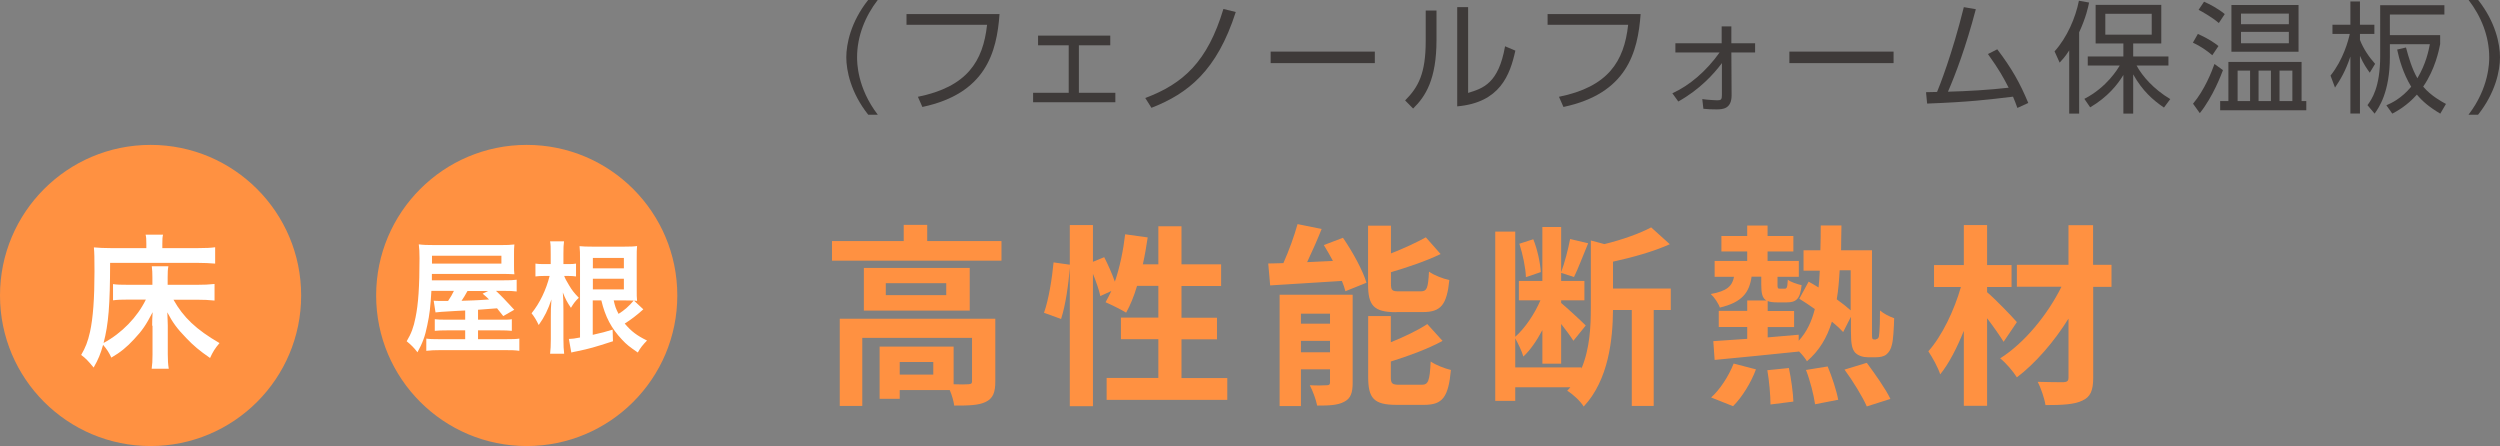 <?xml version="1.0" encoding="UTF-8"?>
<svg id="_レイヤー_2" data-name="レイヤー 2" xmlns="http://www.w3.org/2000/svg" width="206.37" height="36.82" viewBox="0 0 206.37 36.82">
  <rect x="0" y="0" width="206.37" height="36.82" fill="#808080" stroke="none"/>
  <defs>
    <style>
      .cls-1 {
        fill: #3e3a39;
      }

      .cls-1, .cls-2, .cls-3 {
        stroke-width: 0px;
      }

      .cls-2 {
        fill: #ff9141;
      }

      .cls-3 {
        fill: #fff;
      }
    </style>
  </defs>
  <g id="text">
    <g>
      <path class="cls-2" d="m82.67,19.9v1.62h-13.99v-1.62h5.92v-1.34h1.94v1.34h6.13Zm-.51,11.6c0,.88-.18,1.39-.8,1.68-.59.29-1.44.3-2.59.3-.05-.37-.19-.86-.37-1.28h-4.13v.72h-1.66v-4.31h6.11v3.11c.54.02,1.04.02,1.22,0,.24-.02.3-.06.3-.26v-3.57h-9.06v5.62h-1.86v-7.2h12.84v5.19Zm-2.11-9.38v3.52h-8.74v-3.52h8.74Zm-1.94,1.26h-4.99v.98h4.99v-.98Zm-1.07,6.5h-2.77v1.04h2.77v-1.04Z"/>
      <path class="cls-2" d="m101.31,31.2v1.81h-9.96v-1.81h4.27v-3.2h-3.09v-1.78h3.09v-2.62h-1.76c-.24.83-.56,1.6-.9,2.21-.38-.24-1.25-.67-1.7-.86.16-.29.32-.59.48-.93l-.91.42c-.1-.48-.34-1.18-.61-1.84v10.93h-1.91v-11.44c-.1,1.34-.35,3.11-.72,4.24l-1.41-.51c.38-1.06.67-2.85.79-4.16l1.34.19v-3.27h1.91v3.03l.93-.38c.32.62.66,1.39.88,2.02.4-1.17.69-2.54.85-3.91l1.86.26c-.11.75-.24,1.5-.4,2.22h1.28v-3.14h1.91v3.14h3.27v1.79h-3.27v2.62h2.93v1.78h-2.93v3.2h3.78Z"/>
      <path class="cls-2" d="m110.86,19.63c.79,1.15,1.63,2.67,1.94,3.71l-1.74.7c-.06-.26-.16-.54-.29-.85-2.11.14-4.29.27-5.92.37l-.16-1.81c.38,0,.8-.02,1.25-.03.45-1.01.9-2.24,1.17-3.22l1.99.4c-.37.93-.8,1.89-1.2,2.74l2.13-.1c-.24-.45-.5-.9-.75-1.31l1.6-.61Zm.8,11.96c0,.83-.16,1.3-.69,1.57-.54.3-1.28.32-2.24.32-.1-.5-.37-1.23-.61-1.68.56.03,1.2.02,1.41,0,.19,0,.26-.05.26-.24v-1.07h-2.4v3.03h-1.76v-9.19h6.03v7.27Zm-4.27-5.7v.83h2.4v-.83h-2.4Zm2.4,3.19v-.94h-2.4v.94h2.4Zm5.46-3.31c-1.87,0-2.32-.56-2.32-2.32v-4.82h1.89v2.29c1.07-.42,2.13-.91,2.88-1.33l1.22,1.38c-1.2.58-2.71,1.09-4.1,1.5v.94c0,.58.1.64.7.64h1.75c.51,0,.62-.24.69-1.63.38.29,1.17.59,1.68.7-.21,2.05-.7,2.64-2.18,2.64h-2.21Zm2.11,5.99c.54,0,.66-.3.74-1.92.4.29,1.17.58,1.67.7-.21,2.26-.69,2.88-2.22,2.88h-2.27c-1.87,0-2.34-.54-2.34-2.3v-5.03h1.87v2.16c1.14-.46,2.24-.99,3.01-1.5l1.26,1.39c-1.23.67-2.82,1.25-4.27,1.7v1.28c0,.56.11.64.74.64h1.83Z"/>
      <path class="cls-2" d="m137.92,25.59h-1.41v7.92h-1.81v-7.92h-1.55c-.02,2.39-.35,5.76-2.42,7.97-.24-.42-.93-1.06-1.36-1.3.08-.1.18-.19.26-.29h-4.55v1.12h-1.65v-13.97h1.65v8.68c.8-.7,1.59-1.87,2.08-3.01h-1.78v-1.6h1.94v-4.45h1.55v3.73c.29-.77.59-1.94.74-2.74l1.49.35c-.4.96-.82,2.08-1.17,2.79l-1.06-.35v.67h1.92v1.6h-1.92v.22c.45.37,1.73,1.55,2.03,1.86l-1.02,1.26c-.21-.34-.61-.88-1.01-1.39v3.28h-1.55v-2.77c-.46.86-.99,1.65-1.57,2.18-.13-.45-.43-1.07-.67-1.5v2.4h5.46v.11c.7-1.65.78-3.49.78-5.04v-5.55l1.12.3c1.44-.35,2.93-.88,3.86-1.38l1.54,1.39c-1.36.61-3.09,1.09-4.69,1.44v2.22h4.77v1.76Zm-11.96-2.72c-.02-.75-.26-1.89-.54-2.75l1.15-.37c.34.83.58,1.97.62,2.71l-1.23.42Z"/>
      <path class="cls-2" d="m154.86,27.99c.06,0,.13-.02.18-.08.05-.06.08-.19.1-.5.03-.3.05-.94.05-1.78.3.26.77.5,1.17.64-.02.8-.08,1.79-.18,2.16-.08.38-.24.64-.45.82s-.54.24-.85.24h-.7c-.37,0-.77-.11-1.04-.38-.24-.29-.35-.62-.35-1.79v-1.17l-.64,1.26c-.24-.26-.56-.56-.93-.86-.4,1.33-1.06,2.42-2.06,3.27-.14-.24-.4-.56-.67-.83v.03c-2.48.26-5.07.51-6.95.69l-.11-1.55c.78-.05,1.74-.11,2.8-.19v-.98h-2.35v-1.33h2.35v-.86h1.58c-.34-.19-.42-.59-.42-1.3v-.66h-.8c-.19,1.31-.77,2.11-2.62,2.55-.11-.34-.46-.86-.75-1.12,1.35-.24,1.78-.67,1.92-1.42h-1.6v-1.31h2.69v-.78h-2.13v-1.28h2.13v-.86h1.68v.86h2.13v1.28h-2.13v.78h2.58v1.31h-1.76v.66c0,.29.03.32.21.32h.37c.19,0,.24-.08.27-.74.24.19.78.37,1.14.45-.11,1.15-.46,1.42-1.22,1.42h-.8c-.34,0-.59-.03-.78-.11v.82h2.18v1.33h-2.18v.85c.85-.08,1.71-.14,2.56-.22v.5c.66-.72,1.07-1.58,1.33-2.62-.43-.3-.88-.61-1.28-.85l.77-1.41c.26.14.53.3.82.48.05-.45.08-.91.1-1.39h-1.34v-1.68h1.39c.02-.66.03-1.33.03-2.05h1.71c-.02.7-.02,1.39-.03,2.05h2.55v6.66c0,.35,0,.56.03.62.03.06.08.08.14.08h.19Zm-13.61,4.82c.7-.62,1.44-1.73,1.86-2.8l1.84.48c-.4,1.09-1.14,2.29-1.89,3.04l-1.81-.72Zm6.42-2.43c.19.9.35,2.08.37,2.77l-1.89.24c0-.7-.1-1.92-.26-2.83l1.78-.18Zm3.2-.13c.37.88.74,2.03.87,2.75l-1.91.37c-.1-.72-.4-1.94-.75-2.83l1.79-.29Zm.99-7.94c-.05.86-.11,1.66-.24,2.4.45.32.85.64,1.15.91v-3.31h-.91Zm2.24,7.64c.67.91,1.55,2.14,1.95,2.98l-1.95.62c-.34-.78-1.15-2.11-1.84-3.04l1.84-.56Z"/>
      <path class="cls-2" d="m165.39,28.21c-.32-.51-.83-1.25-1.36-1.94v7.23h-1.92v-6.19c-.56,1.39-1.22,2.69-1.95,3.59-.19-.59-.64-1.39-.98-1.9,1.14-1.28,2.14-3.39,2.69-5.31h-2.22v-1.81h2.46v-3.3h1.92v3.3h2.02v1.81h-2.02v.43c.64.53,2.11,2.06,2.46,2.47l-1.1,1.63Zm8.92-4.53h-1.52v7.49c0,1.1-.24,1.6-.9,1.9-.64.32-1.66.37-3.04.37-.08-.54-.37-1.39-.64-1.92.88.03,1.87.03,2.14.03.29-.02.4-.1.4-.38v-4.87c-1.18,1.9-2.72,3.68-4.26,4.85-.32-.5-.88-1.17-1.38-1.57,1.99-1.25,3.91-3.59,5.06-5.91h-3.68v-1.81h4.26v-3.27h2.03v3.27h1.52v1.81Z"/>
    </g>
    <g>
      <path class="cls-1" d="m71.67,9.47c-1.45-1.83-1.81-3.66-1.81-4.74s.36-2.91,1.81-4.74h.79c-1.05,1.36-1.71,3.01-1.71,4.74,0,.4,0,2.51,1.71,4.74h-.79Z"/>
      <path class="cls-1" d="m82.51,1.16c-.23,3.18-1.14,6.56-6.37,7.67l-.37-.84c4.05-.82,5.38-2.91,5.71-5.94h-6.65v-.89h7.68Z"/>
      <path class="cls-1" d="m89.06,7.66h3.01v.78h-6.79v-.78h2.94v-3.92h-2.53v-.8h5.96v.8h-2.59v3.92Z"/>
      <path class="cls-1" d="m94.54,8.09c3.14-1.18,5.14-3,6.45-7.35l1.02.25c-1.56,4.86-3.94,6.73-6.96,7.91l-.51-.81Z"/>
      <path class="cls-1" d="m113.49,4.26v.95h-8.6v-.95h8.6Z"/>
      <path class="cls-1" d="m118.58,3.31c0,3.23-.9,4.65-1.93,5.65l-.66-.67c1.11-1.11,1.7-2.25,1.7-4.91V.87h.89v2.44Zm2.61,4.36c1.23-.38,2.51-.77,3.05-3.85l.85.36c-.44,2-1.26,4.29-4.8,4.6V.59h.9v7.08Z"/>
      <path class="cls-1" d="m135.43,1.16c-.23,3.18-1.14,6.56-6.37,7.67l-.37-.84c4.05-.82,5.38-2.91,5.71-5.94h-6.65v-.89h7.68Z"/>
      <path class="cls-1" d="m138.3,4.33v-.76h3.82v-1.39h.8v1.39h1.96v.76h-1.96l.02,3.54c0,1.13-.75,1.16-1.25,1.16-.36,0-.72-.01-1.08-.05l-.09-.8c.45.07,1.18.1,1.23.1.32,0,.39-.06.39-.45v-2.62c-.67.9-1.83,2.18-3.6,3.17l-.49-.68c1.41-.64,2.8-1.82,3.9-3.37h-3.65Z"/>
      <path class="cls-1" d="m156.31,4.26v.95h-8.6v-.95h8.6Z"/>
      <path class="cls-1" d="m158.99,7.61s.81-.02.91-.02c.19-.45,1.24-3.08,2.21-7l.99.17c-.82,3.12-1.67,5.36-2.3,6.81,1.6-.04,3.44-.15,5.01-.33-.45-.87-.76-1.45-1.71-2.78l.77-.39c1.19,1.57,1.86,2.75,2.56,4.43l-.9.41c-.12-.34-.19-.53-.36-.93-2.08.25-3.62.44-7.09.57l-.09-.94Z"/>
      <path class="cls-1" d="m171.63,9.38h-.82v-5.22c-.34.53-.57.77-.79,1.01l-.42-.93c1.03-1.14,1.74-2.79,2.01-4.18l.84.15c-.08.39-.24,1.19-.82,2.46v6.71Zm.43-1.22c1.88-.97,2.76-2.49,2.92-2.75h-2.64v-.75h2.94v-1.07h-2.29V.4h5.42v3.19h-2.32v1.07h2.91v.75h-2.63c.48.89,1.41,1.95,2.78,2.77l-.52.7c-.92-.63-1.77-1.37-2.54-2.74v3.24h-.81v-3.19c-.48.8-1.31,1.83-2.74,2.67l-.48-.7Zm5.56-7.02h-3.83v1.72h3.83v-1.72Z"/>
      <path class="cls-1" d="m182.62,4.56c-.44-.38-.98-.75-1.6-1.04l.41-.72c.89.4,1.36.73,1.7,1l-.51.76Zm-1.59,4c.96-1.14,1.55-2.66,1.77-3.28l.7.51c-.12.32-.81,2.18-1.91,3.55l-.56-.78Zm2.13-6.66c-.58-.5-1.46-.98-1.67-1.09l.45-.67c.47.21,1.13.55,1.71,1.02l-.49.74Zm6.83,3.21v3.23h.39v.76h-7.11v-.76h.68v-3.23h6.04Zm-5.79-4.7h5.54v3.86h-5.54V.41Zm1.54,5.42h-1.03v2.51h1.03v-2.51Zm3.2-4.71h-3.95v.88h3.95v-.88Zm-3.95,2.45h3.95v-.94h-3.95v.94Zm2.47,2.26h-1.02v2.51h1.02v-2.51Zm1.77,0h-1.06v2.51h1.06v-2.51Z"/>
      <path class="cls-1" d="m195.62,6c-.22-.3-.53-.73-.81-1.39v4.76h-.79v-4.7c-.41,1.22-.83,1.91-1.27,2.56l-.37-.99c1.05-1.31,1.47-2.89,1.59-3.44h-1.43v-.76h1.48V.12h.79v1.92h1.19v.76h-1.19v.5c.29.73.73,1.39,1.25,1.97l-.44.73Zm1.66-1.32c0,2.94-.92,4.22-1.26,4.7l-.59-.7c.35-.48,1.05-1.45,1.05-4.06V.43h5.3v.77h-4.5v1.7h4.15v.74c-.1.51-.41,2.07-1.4,3.51.63.76,1.58,1.27,1.88,1.43l-.47.8c-.91-.54-1.46-1.01-1.93-1.57-.82.92-1.65,1.37-2.03,1.57l-.49-.69c.4-.17,1.22-.54,2.05-1.53-.69-1.15-.99-2.28-1.16-3.07l.73-.17c.22.82.49,1.76.94,2.54.71-1.19.93-2.28,1.03-2.81h-3.3v1.03Z"/>
      <path class="cls-1" d="m203.77,9.47c1.71-2.23,1.71-4.34,1.71-4.74,0-1.73-.66-3.38-1.71-4.74h.79c1.45,1.83,1.81,3.66,1.81,4.74s-.36,2.91-1.81,4.74h-.79Z"/>
    </g>
    <g>
      <circle class="cls-2" cx="12.43" cy="24.39" r="12.43"/>
      <path class="cls-3" d="m12.56,26.87c0-.37.01-.61.04-1.1-.54,1.05-.86,1.52-1.54,2.24-.59.64-1.11,1.07-1.87,1.51-.18-.4-.38-.71-.68-1.05-.21.74-.39,1.19-.78,1.87-.4-.49-.69-.8-1.03-1.04.36-.61.55-1.11.73-1.9.25-1.14.37-2.75.37-4.99,0-1.14-.01-1.55-.05-1.99.43.04.85.06,1.38.06h2.95v-.37c0-.36-.01-.54-.06-.74h1.44c-.05.19-.06.37-.06.75v.36h2.96c.65,0,1.05-.02,1.4-.07v1.35c-.48-.04-.89-.06-1.39-.06h-7.28c-.01,3.51-.13,5.04-.54,6.61,1.51-.81,2.79-2.14,3.49-3.58h-1.46c-.53,0-.88.01-1.25.06v-1.34c.31.05.61.06,1.33.06h1.92v-.62c0-.37-.01-.57-.05-.91h1.37c-.05.26-.06.47-.06.9v.63h2.4c.59,0,1.05-.02,1.47-.07v1.37c-.44-.05-.9-.07-1.45-.07h-1.94c.82,1.46,1.87,2.46,3.8,3.58-.37.43-.56.74-.78,1.23-.86-.59-1.37-1.02-1.96-1.64-.77-.79-1.13-1.29-1.57-2.13.02.61.04.84.04,1.09v2.38c0,.49.02.81.08,1.19h-1.41c.05-.36.07-.67.07-1.17v-2.37Z"/>
    </g>
    <g>
      <circle class="cls-2" cx="43.48" cy="24.39" r="12.43"/>
      <g>
        <path class="cls-3" d="m38.4,25.63q-.06,0-.79.04c-1.03.06-1.5.09-1.66.12l-.15-.97c.23.02.26.02.44.02h.75c.21-.31.34-.53.48-.83h-1.86c-.07,1.25-.15,1.98-.34,2.84-.18.91-.39,1.47-.81,2.23-.29-.38-.52-.61-.89-.91.38-.64.57-1.14.73-1.96.23-1.1.33-2.55.33-4.9,0-.5-.02-.81-.06-1.14.35.05.68.06,1.31.06h5.48c.51,0,.79-.01,1.1-.05-.03.31-.03.45-.03.8v.94c0,.34,0,.46.03.72-.37-.02-.65-.03-1.07-.03h-5.74v.53s5.84,0,5.84,0c.63,0,.88-.01,1.16-.05v.97c-.32-.04-.54-.05-1.06-.05h-.65c.38.35.83.81,1.51,1.56l-.91.52-.51-.64q-.53.04-1.57.12v.82h1.79c.62,0,.77,0,1-.04v.96c-.32-.03-.58-.04-1.01-.04h-1.78v.73h2.2c.7,0,.95-.01,1.21-.05v1.01c-.33-.05-.66-.06-1.33-.06h-5.09c-.57,0-.94.02-1.26.06v-1.01c.25.04.55.05,1.16.05h2.05v-.73h-1.48c-.45,0-.72.01-1.03.04v-.96c.26.03.44.04,1.04.04h1.47v-.76Zm2.99-3.87v-.65h-5.73v.65h5.73Zm-2.8,2.26c-.2.36-.31.55-.49.81.8-.03,1.31-.04,1.52-.06.08,0,.33-.02.75-.05-.18-.18-.27-.26-.53-.48l.46-.22h-1.71Z"/>
        <path class="cls-3" d="m46.57,22.77c.08.22.17.39.4.77.25.42.42.64.81,1.04-.28.26-.44.48-.65.83-.32-.47-.45-.72-.67-1.27.03.33.05.83.05,1.45v2.39c0,.52.02.9.06,1.22h-1.16c.04-.32.06-.72.06-1.22v-1.84c0-.4,0-.81.05-1.42-.28.84-.57,1.44-1.05,2.11q-.28-.59-.59-.97c.68-.84,1.2-1.93,1.49-3.08h-.5c-.24,0-.44.01-.67.04v-1.06c.19.03.37.04.67.04h.59v-.84c0-.53,0-.76-.05-1.04h1.15c-.04.26-.05.56-.05,1.04v.84h.43c.27,0,.44-.01.61-.04v1.06c-.21-.03-.39-.04-.59-.04h-.39Zm6.54,2.76c-.53.48-1.04.87-1.54,1.18.54.64,1,.99,1.84,1.4-.36.37-.56.62-.76.99-.72-.5-.92-.65-1.31-1.07-.87-.92-1.38-1.88-1.7-3.23h-.71v2.84c.84-.19.99-.23,1.64-.43l.03.96c-1.58.51-1.94.61-2.89.81-.32.06-.38.08-.55.12l-.2-1.12c.28-.01.48-.03.92-.12v-6.49c0-.44,0-.71-.04-1.05.3.03.57.04,1.05.04h2.65c.51,0,.8-.01,1.05-.05-.03.28-.03.51-.03,1.09v2.38c0,.6,0,.79.03,1.06-.13-.02-.15-.02-.25-.02l.77.72Zm-1.61-3.38v-.86h-2.56v.86h2.56Zm-2.56,1.74h2.56v-.88h-2.56v.88Zm1.72.91c.12.51.16.64.4,1.11.47-.29.87-.64,1.25-1.1-.25-.01-.37-.01-.63-.01h-1.02Z"/>
      </g>
    </g>
  </g>
</svg>